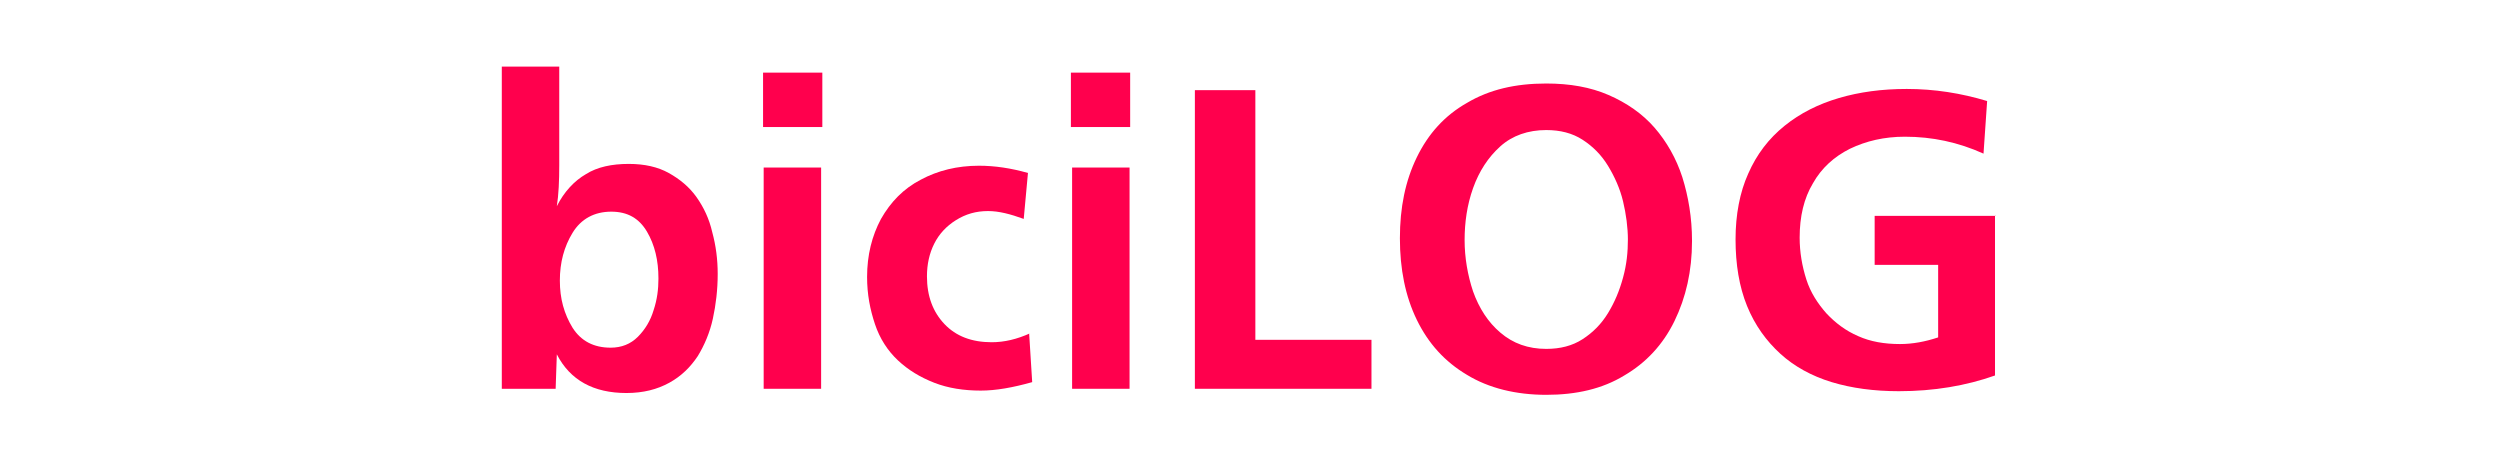 <?xml version="1.0" encoding="UTF-8"?>
<svg xmlns="http://www.w3.org/2000/svg" width="914" height="170" viewBox="0 0 914 170" fill="none">
  <g clip-path="url(#clip0_4020_9856)">
    <g clip-path="url(#clip1_4020_9856)">
      <path d="M203.135 142.139H183.457V24.343H204.462V60.367C204.462 66.113 204.241 71.196 203.577 75.395C206.231 70.091 209.99 66.113 214.191 63.682C218.392 61.03 223.698 59.925 229.889 59.925C235.638 59.925 240.503 61.03 244.483 63.24C248.463 65.45 252 68.323 254.654 72.08C257.307 75.837 259.297 80.037 260.402 84.899C261.729 89.761 262.392 94.844 262.392 100.148C262.392 105.894 261.729 111.419 260.623 116.502C259.518 121.585 257.528 126.226 255.096 130.205C252.442 134.183 249.126 137.498 244.704 139.929C240.281 142.36 235.196 143.686 229.005 143.686C217.065 143.686 208.442 139.045 203.577 129.542L203.135 142.36V142.139ZM240.724 101.695C240.724 95.286 239.397 89.54 236.523 84.678C233.648 79.816 229.447 77.385 223.477 77.385C217.286 77.385 212.422 80.037 209.326 85.12C206.231 90.203 204.683 95.949 204.683 102.579C204.683 109.209 206.231 114.734 209.326 119.817C212.422 124.679 217.065 127.11 223.256 127.11C227.236 127.11 230.553 125.784 233.206 123.132C235.859 120.48 237.849 117.165 238.955 113.408C240.281 109.43 240.724 105.673 240.724 101.916V101.695Z" fill="#FF004D"></path>
      <path d="M300.644 46.444H278.975V26.553H300.644V46.444ZM300.202 142.139H279.197V61.251H300.202V142.139Z" fill="#FF004D"></path>
      <path d="M376.263 122.027L377.369 139.708C370.293 141.697 364.102 142.802 358.575 142.802C352.384 142.802 346.635 141.918 341.549 139.929C336.464 137.94 332.042 135.288 328.283 131.752C324.524 128.216 321.649 123.795 319.881 118.491C318.112 113.187 317.006 107.662 317.006 101.253C317.006 93.297 318.775 86.225 322.092 80.037C325.629 73.848 330.273 68.986 336.685 65.671C342.876 62.356 349.951 60.588 357.911 60.588C363.66 60.588 369.63 61.472 375.821 63.24L374.273 80.037C369.409 78.269 365.208 77.163 361.228 77.163C356.806 77.163 353.047 78.269 349.509 80.478C345.971 82.689 343.318 85.562 341.549 89.098C339.78 92.634 338.896 96.612 338.896 101.032C338.896 108.325 341.107 114.071 345.308 118.491C349.509 122.911 355.258 125.121 362.555 125.121C367.198 125.121 371.841 124.016 376.705 121.806L376.263 122.027Z" fill="#FF004D"></path>
      <path d="M413.188 46.444H391.52V26.553H413.188V46.444ZM412.967 142.139H391.962V61.251H412.967V142.139Z" fill="#FF004D"></path>
      <path d="M501.411 124.237V142.139H436.847V32.962H458.958V124.237H501.632H501.411Z" fill="#FF004D"></path>
      <path d="M618.598 88.214C618.598 99.043 616.387 108.767 612.186 117.386C607.985 126.005 601.794 132.636 593.834 137.277C585.874 142.139 576.367 144.349 565.311 144.349C554.256 144.349 544.306 141.918 536.346 137.056C528.165 132.194 522.195 125.563 517.994 116.944C513.793 108.325 511.803 98.38 511.803 87.109C511.803 75.838 513.793 66.113 517.994 57.494C522.195 48.875 528.165 42.245 536.346 37.604C544.527 32.742 554.035 30.532 565.311 30.532C573.934 30.532 581.452 31.858 588.085 34.731C594.719 37.604 600.467 41.582 604.89 46.665C609.312 51.748 612.849 57.936 615.061 64.787C617.272 71.859 618.598 79.594 618.598 87.993V88.214ZM595.161 87.772C595.161 83.131 594.497 78.269 593.392 73.627C592.286 68.986 590.296 64.566 587.864 60.588C585.432 56.61 582.336 53.516 578.578 51.085C574.819 48.654 570.397 47.549 565.311 47.549C558.678 47.549 552.929 49.538 548.507 53.516C544.085 57.494 540.768 62.577 538.557 68.765C536.346 74.953 535.461 81.363 535.461 87.772C535.461 94.181 536.567 100.59 538.557 106.557C540.768 112.745 544.085 117.828 548.507 121.585C553.15 125.563 558.678 127.553 565.311 127.553C570.397 127.553 574.819 126.447 578.578 124.016C582.336 121.585 585.432 118.491 587.864 114.513C590.296 110.535 592.065 106.336 593.392 101.474C594.719 96.612 595.161 92.192 595.161 87.33V87.772Z" fill="#FF004D"></path>
      <path d="M729.374 78.71V137.277C718.76 141.034 707.042 143.023 694.217 143.023C685.152 143.023 676.971 141.918 669.674 139.708C662.378 137.498 655.965 133.962 650.88 129.321C645.794 124.679 641.593 118.933 638.719 111.861C635.845 104.789 634.518 96.612 634.518 87.551C634.518 78.49 636.066 70.312 639.161 63.461C642.257 56.389 646.679 50.643 652.428 46.002C658.177 41.361 664.81 38.046 672.328 35.836C679.845 33.626 688.026 32.521 697.092 32.521C707.263 32.521 716.991 34.068 726.499 36.941L725.172 56.168C715.886 51.969 706.378 49.98 696.428 49.98C688.911 49.98 682.277 51.527 676.307 54.4C670.559 57.273 665.915 61.472 662.82 66.997C659.503 72.522 657.955 79.153 657.955 86.888C657.955 92.192 658.84 97.275 660.388 102.137C661.935 106.999 664.589 110.977 667.684 114.513C671.001 118.049 674.76 120.922 679.403 122.911C683.825 124.9 688.911 125.784 694.659 125.784C699.303 125.784 703.946 124.9 708.589 123.353V96.833H685.373V78.931H729.595L729.374 78.71Z" fill="#FF004D"></path>
    </g>
  </g>
  <defs>
    <clipPath id="clip0_4020_9856">
      <rect width="913.68" height="169.02" fill="white"></rect>
    </clipPath>
    <clipPath id="clip1_4020_9856">
      <rect width="545.917" height="120.226" fill="white" transform="translate(183.457 24.343)"></rect>
    </clipPath>
  </defs>
</svg>
